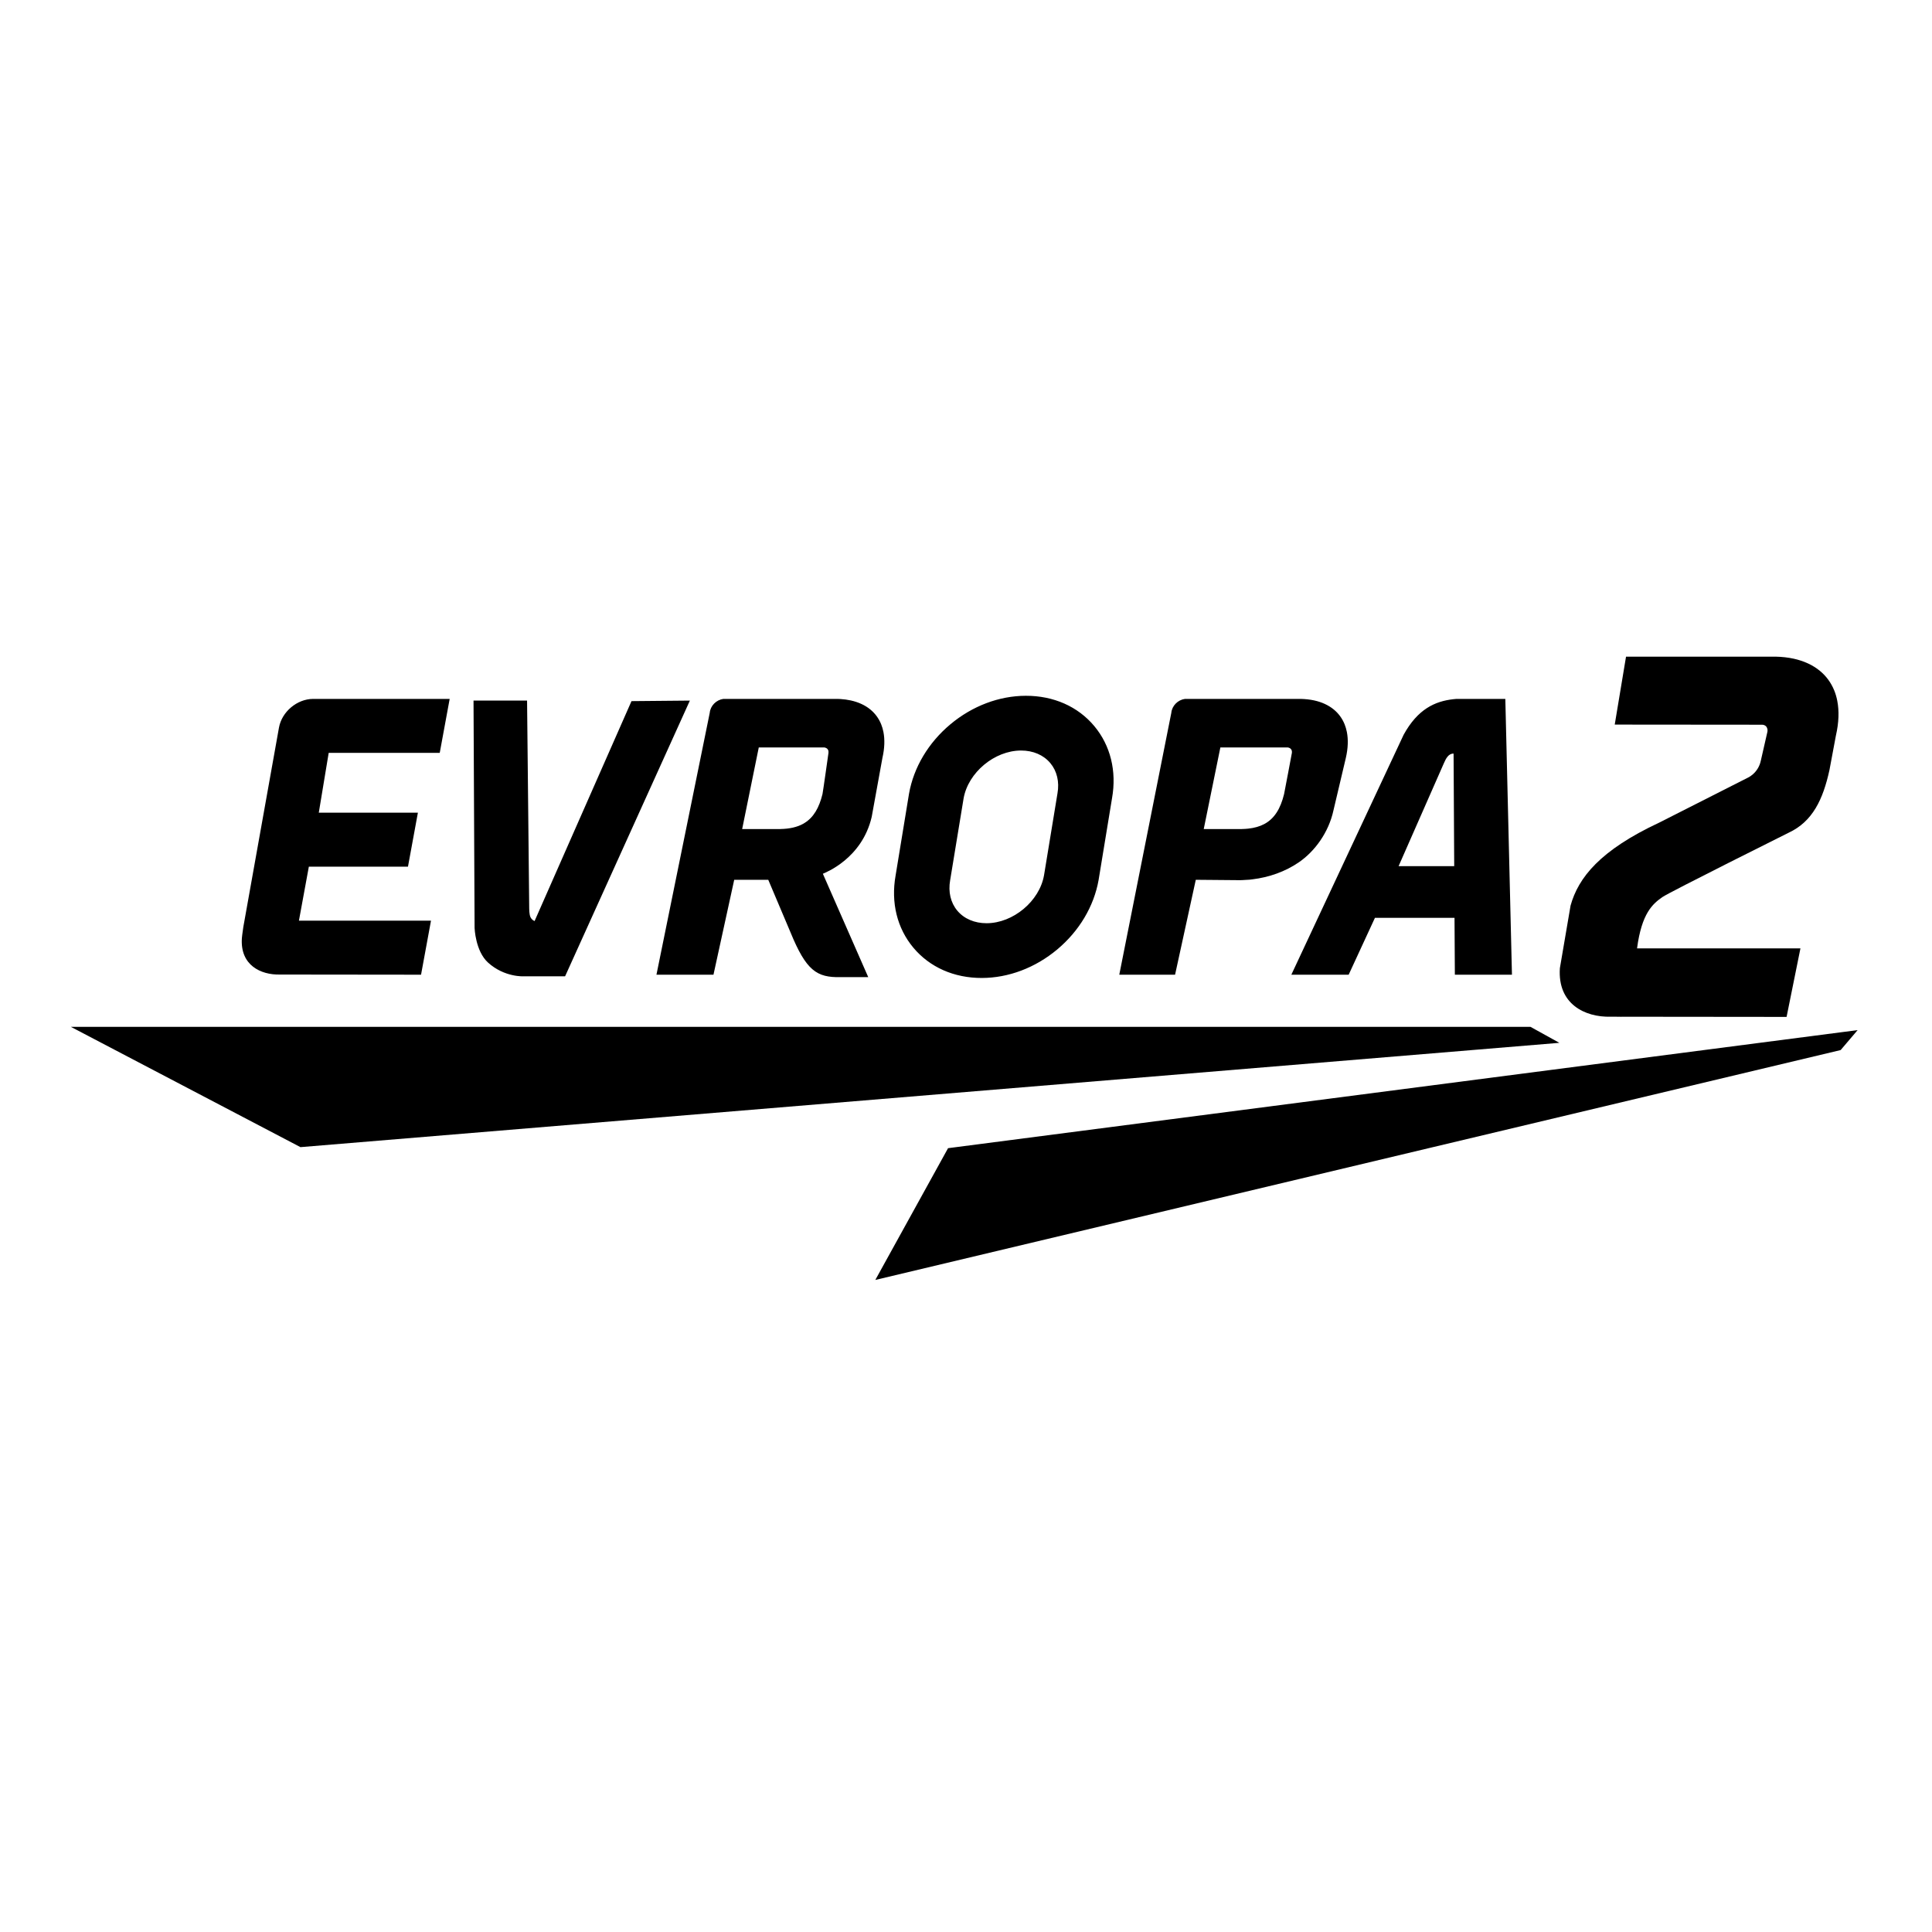<svg width="400" height="400" viewBox="0 0 400 400" fill="none" xmlns="http://www.w3.org/2000/svg">
<path d="M384.599 213.273L196.285 237.719L181.224 264.999L381.085 217.405L384.599 213.273ZM62.206 237.503L14.668 212.596H316.869L322.851 215.906L62.206 237.503ZM367.615 135.953C368.957 135.981 370.192 136.122 371.341 136.37C373.482 136.839 375.312 137.685 376.768 138.877C378.09 139.959 379.094 141.321 379.755 142.942C380.031 143.619 380.243 144.343 380.389 145.103C380.794 147.188 380.723 149.589 380.109 152.273L378.771 159.419C377.437 165.523 375.273 170.099 370.33 172.402C370.33 172.402 345.68 184.695 344.22 185.707C342.169 187.127 339.899 189.06 338.934 196.348H372.762L369.893 210.538L335.652 210.503L335.641 210.538H335.593L335.586 210.503L333.437 210.499C328.171 210.629 322.442 207.902 322.957 200.444L325.169 187.493C326.767 181.728 331.245 176.054 343.519 170.316L361.739 161.08C361.739 161.08 364.006 160.171 364.569 157.448C364.663 156.987 365.915 151.545 365.915 151.545V151.537C365.915 151.537 365.919 151.529 365.919 151.517C365.919 151.517 366.068 150.994 365.714 150.462C365.706 150.455 365.427 150.045 364.801 150.045L334.314 150.018L336.652 135.953H367.615Z" fill="black"/>
<path d="M212.382 144.055C206.857 144.063 201.308 146.16 196.763 149.962C192.21 153.775 189.168 158.875 188.204 164.321L185.421 181.278C184.43 186.886 185.736 192.187 189.101 196.209C192.489 200.258 197.522 202.49 203.272 202.478C208.805 202.47 214.349 200.372 218.891 196.571C223.444 192.758 226.482 187.654 227.45 182.211L230.236 165.25C231.224 159.646 229.917 154.345 226.557 150.324C223.168 146.27 218.131 144.043 212.382 144.055ZM173.332 144.7L173.981 144.724C174.737 144.771 175.457 144.869 176.13 145.015C177.732 145.365 179.101 145.999 180.191 146.892C181.179 147.703 181.935 148.722 182.43 149.938C182.635 150.446 182.796 150.985 182.907 151.559C183.21 153.122 183.151 154.916 182.694 156.927L180.479 169.122C178.472 177.772 170.9 180.657 170.365 180.901L179.762 202.309H174.021C169.102 202.399 166.925 201.006 163.647 192.99L159.059 182.152H152.011L147.717 201.801H135.912L146.942 147.593C147.076 146.121 148.284 144.905 149.768 144.7H173.332ZM116.995 202.135H108.459C108.459 202.135 104.437 202.383 101.029 199.278C98.42 196.898 98.259 192.128 98.259 192.128L98.038 145.05H109.124L109.569 188.165C109.569 188.165 109.569 189.259 109.805 189.83C110.069 190.467 110.679 190.696 110.679 190.696L130.745 145.161L142.83 145.05L116.995 202.135ZM301.547 144.7H311.661L313.034 201.801H301.213L301.142 190.023H284.669L279.226 201.801H267.358L290.599 152.142C293.519 146.805 297.1 145.188 300.886 144.763L301.547 144.7ZM64.813 144.7H93.1L91.042 155.876H68.052L66.001 168.261H86.52L84.466 179.437H63.943L61.889 190.617H89.231L87.173 201.801L57.934 201.769C53.983 201.864 49.69 199.825 50.079 194.233C50.079 194.233 50.201 192.978 50.374 191.947C50.548 190.912 57.761 150.623 57.761 150.623C58.359 147.36 61.496 144.72 64.813 144.7ZM269.282 144.7C270.301 144.724 271.218 144.83 272.072 145.011C273.678 145.361 275.051 145.999 276.141 146.892C277.129 147.703 277.884 148.722 278.38 149.938C278.585 150.446 278.742 150.985 278.856 151.559C279.159 153.122 279.104 154.916 278.64 156.927L276.078 167.78C275.083 172.353 272.21 176.273 268.904 178.536C266.118 180.444 262.773 181.641 259.259 182.062L258.696 182.129L258.295 182.152C257.5 182.215 256.764 182.231 256.764 182.231L247.575 182.152L243.286 201.801H231.735L242.506 147.593C242.644 146.121 243.848 144.905 245.336 144.7H269.282ZM198.199 188.543C196.818 186.89 196.294 184.659 196.715 182.262L199.502 165.301C200.45 159.937 205.896 155.396 211.39 155.388C213.893 155.384 216.046 156.309 217.458 157.993C218.836 159.642 219.363 161.874 218.938 164.27L216.152 181.231C215.203 186.591 209.761 191.132 204.267 191.144C201.761 191.144 199.608 190.223 198.199 188.543ZM301.079 179.327L300.949 156.026C299.914 155.998 299.379 157.002 298.954 157.986L289.564 179.327H301.079ZM266.641 154.755H252.663L249.22 171.649H257.114L257.122 171.641C257.575 171.629 258.007 171.606 258.421 171.562C259.719 171.421 260.813 171.106 261.746 170.614C263.871 169.484 265.111 167.426 265.854 164.412C265.937 164.07 267.472 155.876 267.472 155.876V155.861L267.476 155.857C267.476 155.845 267.476 155.837 267.476 155.829C267.495 155.495 267.444 155.278 267.263 155.073C267.259 155.066 267.255 155.058 267.251 155.05C267.137 154.928 266.984 154.849 266.834 154.802L266.641 154.755ZM171.526 155.829C171.549 155.495 171.494 155.278 171.317 155.073C171.309 155.066 171.305 155.058 171.302 155.05C171.187 154.928 171.034 154.849 170.884 154.802C170.817 154.782 170.755 154.767 170.692 154.755H157.095L153.656 171.649H161.546L161.554 171.641C163.494 171.606 165.04 171.247 166.288 170.559C166.367 170.512 166.438 170.468 166.52 170.417C166.532 170.413 166.548 170.401 166.56 170.394C168.452 169.229 169.586 167.245 170.286 164.412C170.373 164.07 171.526 155.876 171.526 155.876C171.526 155.876 171.526 155.868 171.526 155.861V155.829Z" fill="black"/>
</svg>
